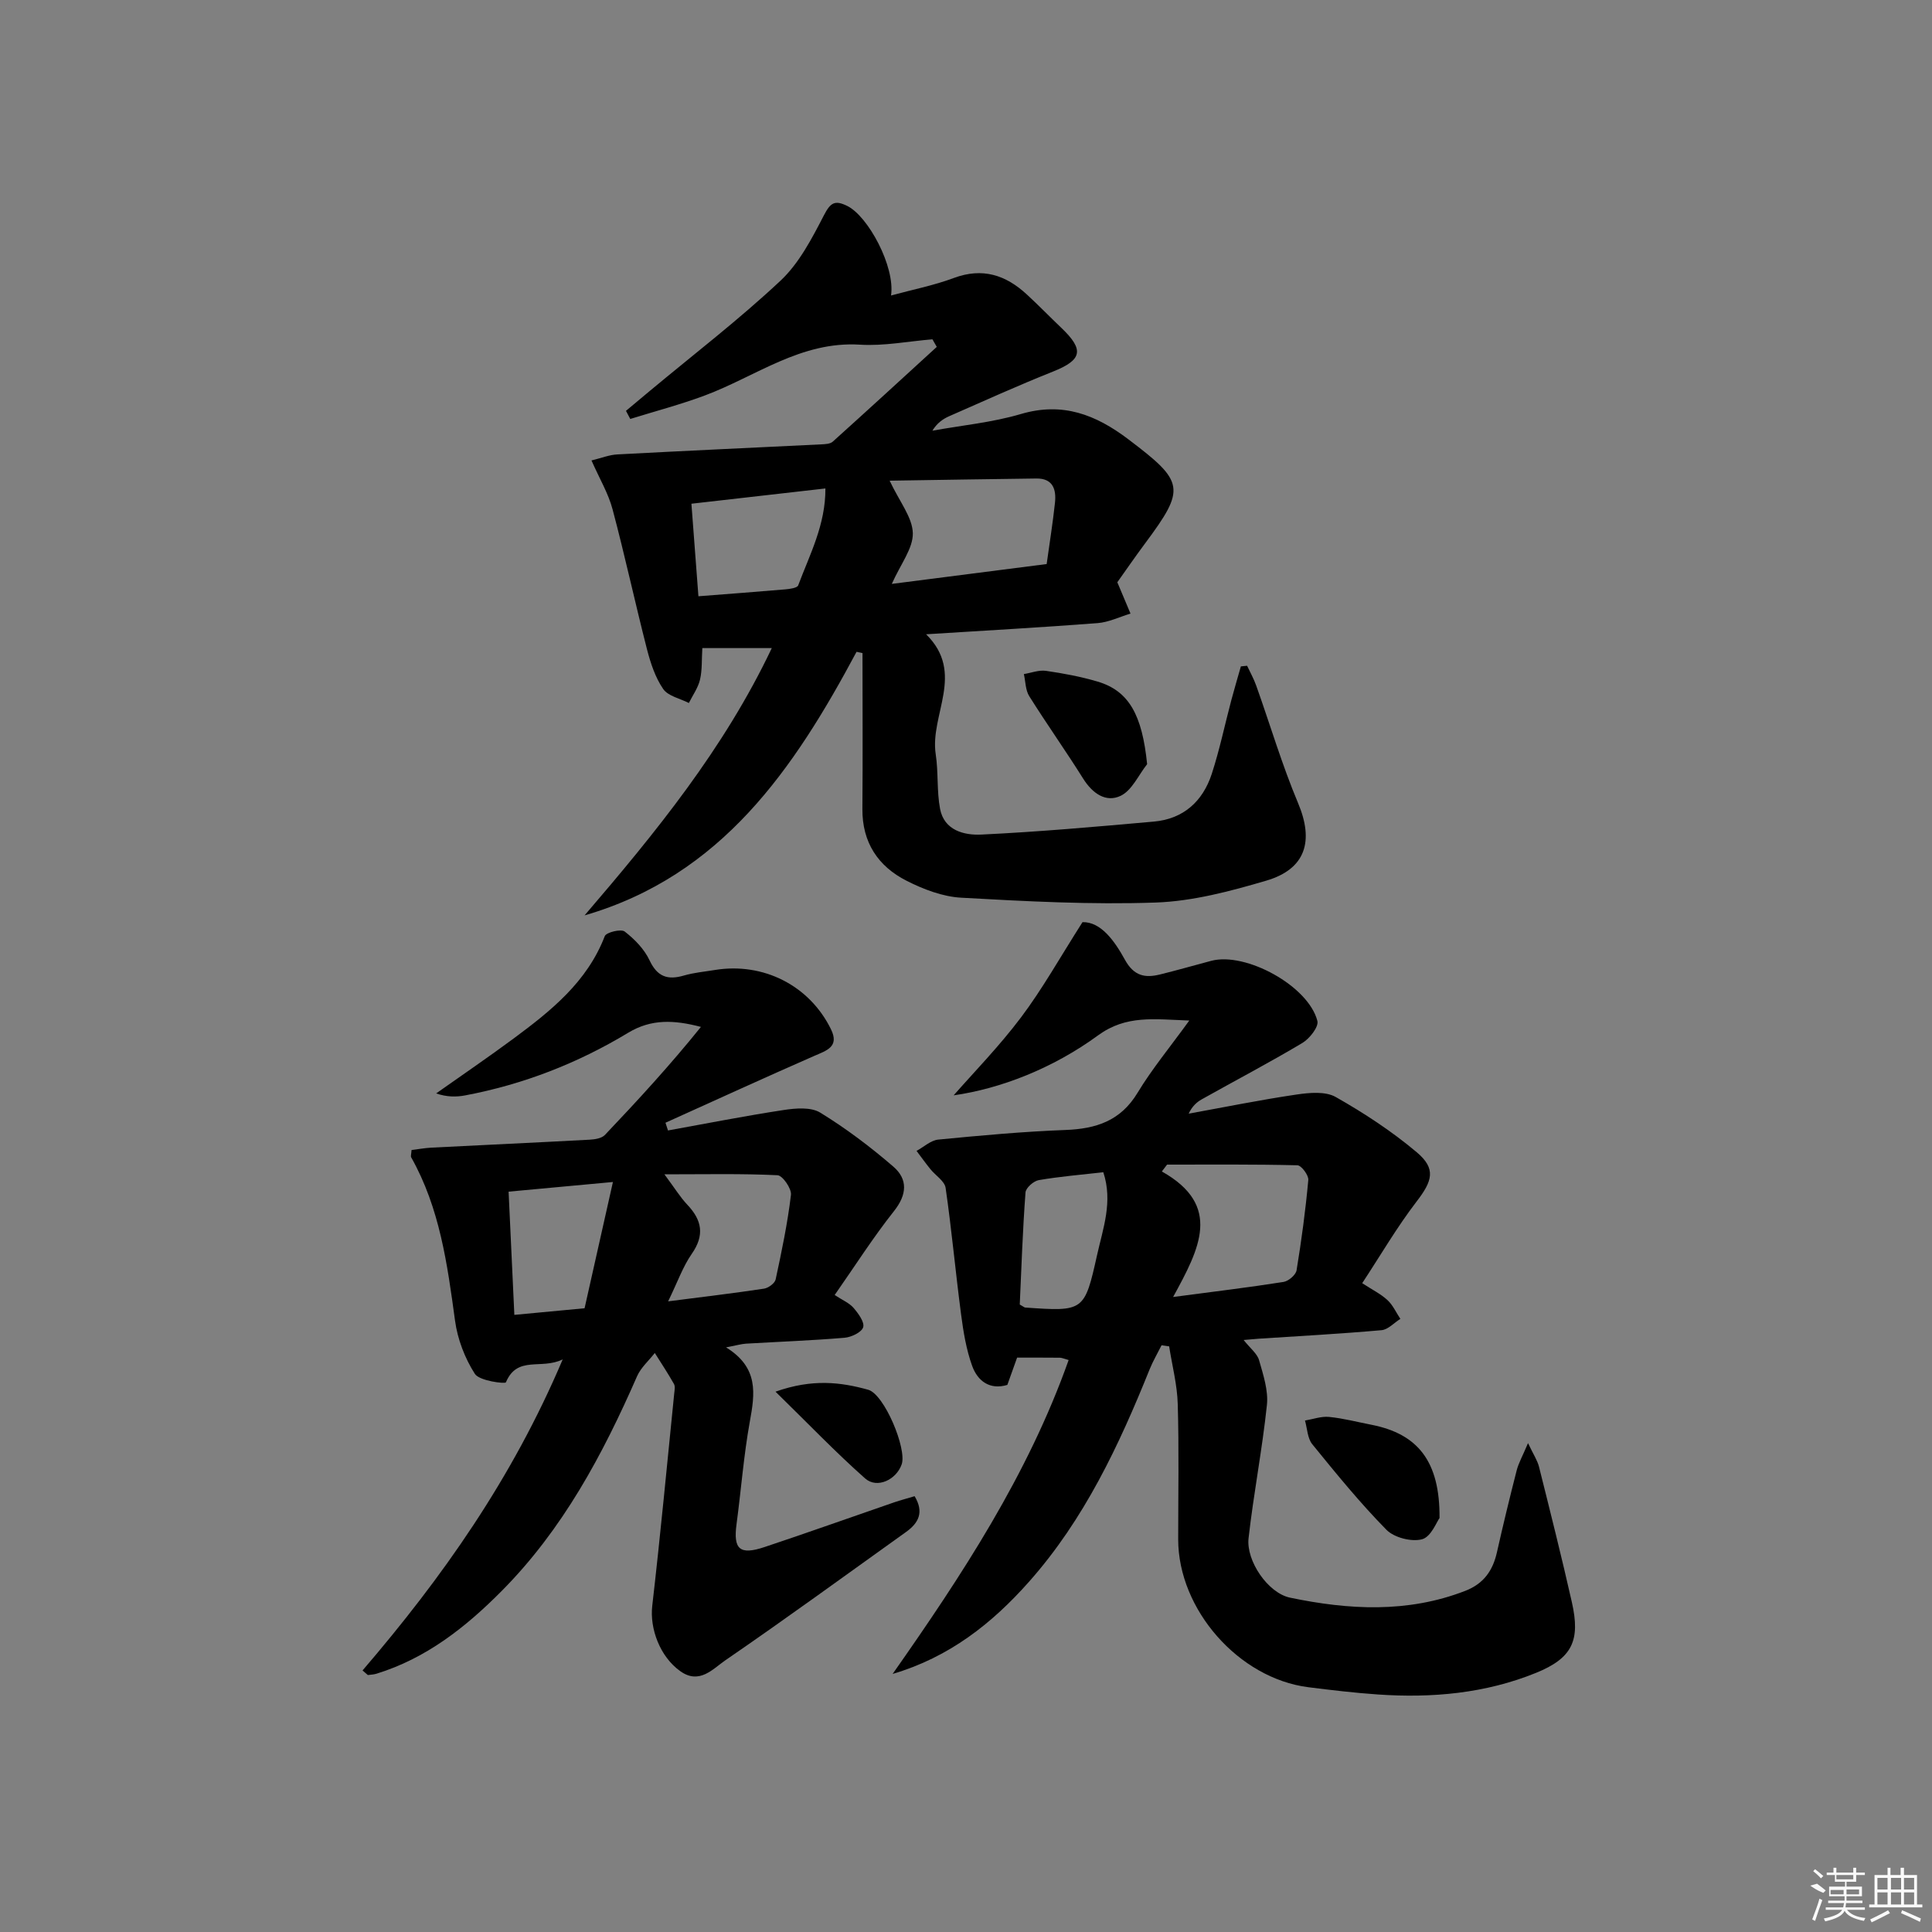 <svg enable-background="new 0 0 400 400" viewBox="0 0 400 400" xmlns="http://www.w3.org/2000/svg"><rect x="0" y="0" width="400" height="400" fill="#808080" stroke="none"/><path d="m177.34 134.95c-12.94 24.2-27.88 46.32-56.31 54.57 14.69-17.13 28.88-34.5 38.76-55.34-4.96 0-9.37 0-14.38 0-.15 2.37-.01 4.52-.48 6.53-.4 1.7-1.51 3.23-2.31 4.84-1.82-.94-4.3-1.42-5.32-2.91-1.64-2.39-2.61-5.36-3.35-8.22-2.47-9.64-4.57-19.38-7.13-28.99-.87-3.28-2.69-6.31-4.36-10.1 2.04-.49 3.69-1.17 5.38-1.25 14.06-.75 28.13-1.39 42.2-2.08.8-.04 1.83-.08 2.36-.55 7.22-6.5 14.38-13.07 21.55-19.63-.3-.52-.6-1.05-.9-1.57-5 .41-10.05 1.42-15 1.11-12.23-.77-21.58 6.59-32.15 10.53-5.04 1.88-10.26 3.25-15.41 4.85-.3-.56-.59-1.12-.89-1.68 1.66-1.39 3.32-2.78 4.98-4.16 9.05-7.54 18.43-14.74 27.02-22.79 3.86-3.62 6.5-8.74 8.99-13.55 1.35-2.61 2.25-3.18 4.81-1.93 4.32 2.11 9.96 12.56 9.08 18.55 4.46-1.22 8.86-2.08 13.01-3.63 5.92-2.2 10.74-.62 15.09 3.4 2.45 2.26 4.77 4.65 7.18 6.95 4.78 4.56 4.27 6.63-1.75 9.03-7.25 2.89-14.36 6.11-21.51 9.25-1.31.58-2.5 1.42-3.46 2.99 6.12-1.11 12.39-1.7 18.32-3.45 8.64-2.55 15.5.12 22.25 5.23 11.64 8.81 11.96 10.14 3.45 21.58-2.08 2.79-4.05 5.67-5.73 8.02 1.06 2.52 1.9 4.51 2.73 6.49-2.27.68-4.51 1.79-6.82 1.97-11.55.89-23.13 1.53-35.5 2.31 8.18 8.06.74 16.65 1.99 24.83.57 3.73.2 7.62.9 11.31.85 4.49 5.02 5.5 8.54 5.33 11.93-.57 23.83-1.63 35.73-2.69 6.1-.54 10.11-4.18 11.97-9.84 1.64-5.02 2.71-10.22 4.07-15.33.62-2.33 1.31-4.64 1.97-6.96.43-.04.86-.09 1.29-.13.64 1.37 1.39 2.7 1.89 4.12 2.89 8.11 5.34 16.41 8.67 24.33 3.29 7.82 1.62 13.62-6.59 16.04-7.45 2.19-15.2 4.26-22.88 4.53-13.4.47-26.86-.25-40.27-1-3.85-.21-7.84-1.74-11.33-3.51-5.88-2.98-9.19-7.92-9.14-14.85.09-10.76.02-21.53.02-32.29-.4-.1-.82-.18-1.23-.26zm39.36-18.17c.63-4.53 1.28-8.59 1.72-12.68.3-2.78-.42-5.08-3.87-5.03-9.97.12-19.95.29-30.36.45 2.07 4.39 4.72 7.6 4.8 10.86.07 3.16-2.52 6.38-4.35 10.51 10.99-1.41 21.26-2.73 32.06-4.11zm-72.1 6.67c6.47-.51 12.24-.93 18.01-1.43.93-.08 2.45-.29 2.65-.83 2.38-6.38 5.68-12.55 5.63-20.06-9.52 1.09-18.48 2.11-27.74 3.16.48 6.46.94 12.51 1.45 19.16z"/><path d="m197.44 226.78c4.09-4.67 9.43-10.13 13.98-16.18 4.42-5.88 8.04-12.37 12.7-19.68 3.8-.09 6.62 3.85 8.78 7.78 1.87 3.39 4.16 3.82 7.28 3.05 3.55-.87 7.06-1.89 10.59-2.82 7.15-1.9 20.15 5.21 21.98 12.45.31 1.22-1.62 3.66-3.1 4.55-6.84 4.08-13.9 7.78-20.85 11.68-1.1.61-2.03 1.53-2.7 2.96 7.45-1.35 14.87-2.86 22.35-3.96 2.66-.39 5.97-.7 8.11.52 5.87 3.33 11.61 7.09 16.76 11.43 4.07 3.43 3.24 5.96-.05 10.23-4.02 5.24-7.37 10.99-11.24 16.88 2.02 1.32 3.81 2.2 5.22 3.49 1.13 1.04 1.8 2.58 2.68 3.9-1.3.81-2.54 2.22-3.9 2.34-8.44.75-16.91 1.21-25.36 1.76-.78.05-1.56.13-3.19.27 1.39 1.75 2.81 2.82 3.2 4.19.86 3.02 1.94 6.26 1.62 9.28-.97 9.22-2.76 18.36-3.8 27.58-.52 4.66 3.99 11.34 8.6 12.3 12.13 2.53 24.29 3.22 36.24-1.4 3.85-1.49 5.73-4.19 6.59-8.02 1.27-5.66 2.64-11.3 4.08-16.92.39-1.53 1.21-2.95 2.35-5.66 1.14 2.4 1.94 3.58 2.27 4.88 2.34 9.34 4.69 18.68 6.81 28.07 1.79 7.92.09 11.56-7.4 14.61-10.5 4.27-21.58 5.26-32.81 4.48-4.8-.33-9.59-.9-14.36-1.5-14.43-1.84-26.93-16.09-26.94-30.61 0-9.33.18-18.67-.09-28-.11-4-1.16-7.98-1.78-11.96-.52-.08-1.04-.15-1.57-.23-.82 1.64-1.76 3.24-2.45 4.93-6.36 15.8-13.54 31.12-24.99 44.03-7.69 8.68-16.55 15.64-28.24 19.09 14.36-20.46 28-41.2 36.44-64.99-.92-.25-1.37-.47-1.82-.48-2.83-.03-5.65-.02-8.85-.02-.65 1.82-1.3 3.63-2.02 5.65-3.63 1.09-6.15-.79-7.29-3.95-1.22-3.39-1.82-7.06-2.29-10.66-1.15-8.72-1.94-17.48-3.2-26.18-.21-1.42-2.1-2.57-3.16-3.89-.99-1.23-1.91-2.51-2.86-3.77 1.5-.81 2.94-2.19 4.5-2.34 8.76-.85 17.54-1.66 26.33-1.99 6.35-.24 11.42-1.88 14.93-7.7 2.98-4.93 6.69-9.41 10.71-14.96-7.3-.26-13.04-1.18-18.86 3.05-9.42 6.89-20.24 11.06-29.93 12.44zm45.44 41.75c8.78-1.16 15.84-2.01 22.86-3.12 1.03-.16 2.54-1.45 2.7-2.4 1.02-6.2 1.86-12.45 2.43-18.71.09-.98-1.44-3.02-2.25-3.04-8.99-.22-17.99-.14-26.99-.14-.36.47-.72.95-1.08 1.42 12.53 7.05 7.84 15.92 2.33 25.99zm-31.75 1.56c.84.48.97.61 1.11.62 12.16.86 12.3.79 14.9-10.88 1.23-5.53 3.3-11.01 1.29-17.13-4.58.52-9 .88-13.36 1.63-1.07.18-2.68 1.6-2.75 2.55-.58 7.73-.84 15.48-1.19 23.21z"/><path d="m75.06 345.85c16.48-19.21 30.96-39.67 41.44-64.4-4.48 2.19-9.38-.88-11.76 4.75-.15.35-5.48-.29-6.42-1.75-2.08-3.24-3.59-7.19-4.11-11.02-1.59-11.69-3.16-23.32-9.08-33.82-.13-.24.02-.64.08-1.51 1.29-.16 2.67-.41 4.06-.49 10.94-.56 21.88-1.06 32.82-1.65 1.09-.06 2.49-.28 3.16-.99 6.83-7.19 13.54-14.5 19.87-22.36-5.53-1.45-10.26-1.69-15.06 1.21-10.44 6.31-21.72 10.7-33.75 12.97-1.87.35-3.8.35-6.01-.41 5.35-3.78 10.77-7.47 16.03-11.36 7.74-5.74 15.23-11.71 18.88-21.2.31-.8 3.37-1.54 4.12-.96 2.05 1.58 4.06 3.64 5.15 5.96 1.62 3.44 3.76 4.13 7.13 3.15 2.06-.6 4.23-.79 6.36-1.14 10.05-1.65 19.62 3.19 24.07 12.26 1.8 3.66-.91 4.41-3.52 5.55-10.29 4.51-20.5 9.19-30.74 13.81.17.53.35 1.07.52 1.6 7.97-1.44 15.92-3.01 23.93-4.23 2.48-.38 5.65-.65 7.58.53 5.34 3.27 10.4 7.09 15.15 11.19 3.02 2.61 2.85 5.78.12 9.22-4.32 5.45-8.07 11.35-12.27 17.36 1.61 1.06 3.03 1.64 3.92 2.68.98 1.14 2.3 2.94 1.98 3.99s-2.45 2.06-3.86 2.18c-6.79.57-13.61.82-20.41 1.22-.94.06-1.87.34-4.12.77 6.82 4.2 5.97 9.6 4.92 15.38-1.27 7.01-1.8 14.16-2.75 21.23-.69 5.19.65 6.44 5.77 4.74 8.97-2.99 17.88-6.17 26.82-9.25 1.38-.47 2.79-.84 4.28-1.29 2 3.33.82 5.55-1.76 7.4-12.45 8.9-24.82 17.93-37.43 26.58-2.55 1.75-5.35 5.08-9.31 2.26-4.23-3-6.36-8.82-5.82-13.52 1.69-14.64 3.07-29.32 4.55-43.98.07-.66.23-1.47-.05-1.97-1.24-2.19-2.63-4.29-3.97-6.42-1.24 1.59-2.88 3.02-3.67 4.81-7.11 16.24-15.38 31.72-28.04 44.47-7.46 7.52-15.62 13.95-25.93 17.13-.56.17-1.18.19-1.77.27-.37-.31-.74-.63-1.1-.95zm63.27-76.42c7.44-.96 13.66-1.69 19.86-2.63.9-.14 2.23-1.11 2.4-1.91 1.25-5.8 2.47-11.63 3.17-17.51.15-1.29-1.74-4.01-2.78-4.06-7.36-.36-14.75-.19-23.42-.19 2.19 2.94 3.3 4.77 4.74 6.29 3.04 3.21 3.62 6.31.92 10.18-1.85 2.66-2.94 5.84-4.89 9.83zm-31.84 2.8c4.82-.45 9.37-.88 14.54-1.37 1.91-8.51 3.79-16.88 5.87-26.14-8.21.76-14.74 1.37-21.6 2 .39 8.57.78 16.77 1.19 25.51z"/><path d="m298.04 314.29c-.59.78-1.75 3.9-3.62 4.4-2.19.58-5.78-.34-7.38-1.97-5.47-5.56-10.42-11.65-15.35-17.71-1-1.23-1.03-3.25-1.51-4.9 1.67-.28 3.38-.92 5.01-.75 2.95.29 5.86 1.06 8.79 1.63 9.58 1.89 14.15 7.57 14.06 19.3z"/><path d="m237.5 158.21c-1.78 2.25-3.13 5.41-5.45 6.54-3.07 1.49-5.87-.48-7.79-3.54-3.61-5.76-7.56-11.32-11.17-17.08-.79-1.26-.76-3.04-1.11-4.57 1.53-.25 3.11-.88 4.57-.67 3.59.52 7.2 1.19 10.68 2.22 6.53 1.93 9.24 6.93 10.27 17.1z"/><path d="m160.56 288.13c7.67-2.71 13.51-1.97 19.18-.4 3.35.92 8.07 12.26 6.94 15.46-1.12 3.19-5.1 5.08-7.56 2.91-6.12-5.42-11.8-11.36-18.56-17.97z"/><g fill="#fafafa"><path d="m374.8 390.4 1.4-.4c.7.5 1.3 1 1.8 1.4l-.5.5c-1.5-.6-2.1-1.1-2.7-1.5zm1 7.3-.6-.3c.5-1.4 1.1-2.8 1.5-4.3.2.1.4.2.6.3-.5 1.3-1 2.8-1.5 4.3zm-.4-10.3.4-.4c.4.3 1 .8 1.7 1.4l-.5.5c-.4-.5-1-1-1.6-1.5zm2.5.3h1.7v-1h.6v1h3.5v-1h.6v1h1.8v.5h-1.8v1.4h-2v1h3.2v2h-3.2v.9h3.3v.5h-3.4c0 .3-.1.6-.1.9h4v.5h-3.7c.7.9 1.9 1.5 3.8 1.7-.1.2-.2.4-.3.6-2.1-.4-3.5-1.1-4-2.1-.4 1-1.8 1.7-4 2.2-.1-.2-.2-.4-.3-.6 2.1-.4 3.4-1 3.8-1.8h-3.4v-.5h3.6c.1-.3.1-.6.2-.9h-3.3v-.5h3.4c0-.3 0-.6 0-.9h-3.2v-2h3.3v-1h-2.1v-1.4h-1.7v-.5zm1.1 3.5v1h2.7c0-.3 0-.4 0-.4 0-.1 0-.2 0-.2 0-.1 0-.2 0-.3h-2.7zm1.2-3v.9h3.5v-.9zm4.7 3h-2.6v.6.4h2.6z"/><path d="m393.6 386.7h.6v1.5h2.7v6.1h1.1v.6h-11v-.6h1.1v-6.1h2.7v-1.5h.6v1.5h2.1v-1.5zm-2.7 8.8.4.6c-1.2.6-2.5 1.3-3.8 1.9-.1-.2-.2-.4-.3-.6 1.2-.6 2.5-1.2 3.7-1.9zm-2.2-6.7v2.4h2.1v-2.4zm0 3v2.5h2.1v-2.5zm2.8-3v2.4h2.1v-2.4zm0 3v2.5h2.1v-2.5zm6 6.1c-1.4-.7-2.7-1.3-3.9-1.8l.2-.6c1.5.6 2.7 1.2 3.9 1.7zm-1.2-9.1h-2.1v2.4h2.1zm-2.1 3v2.5h2.1v-2.5z"/></g></svg>